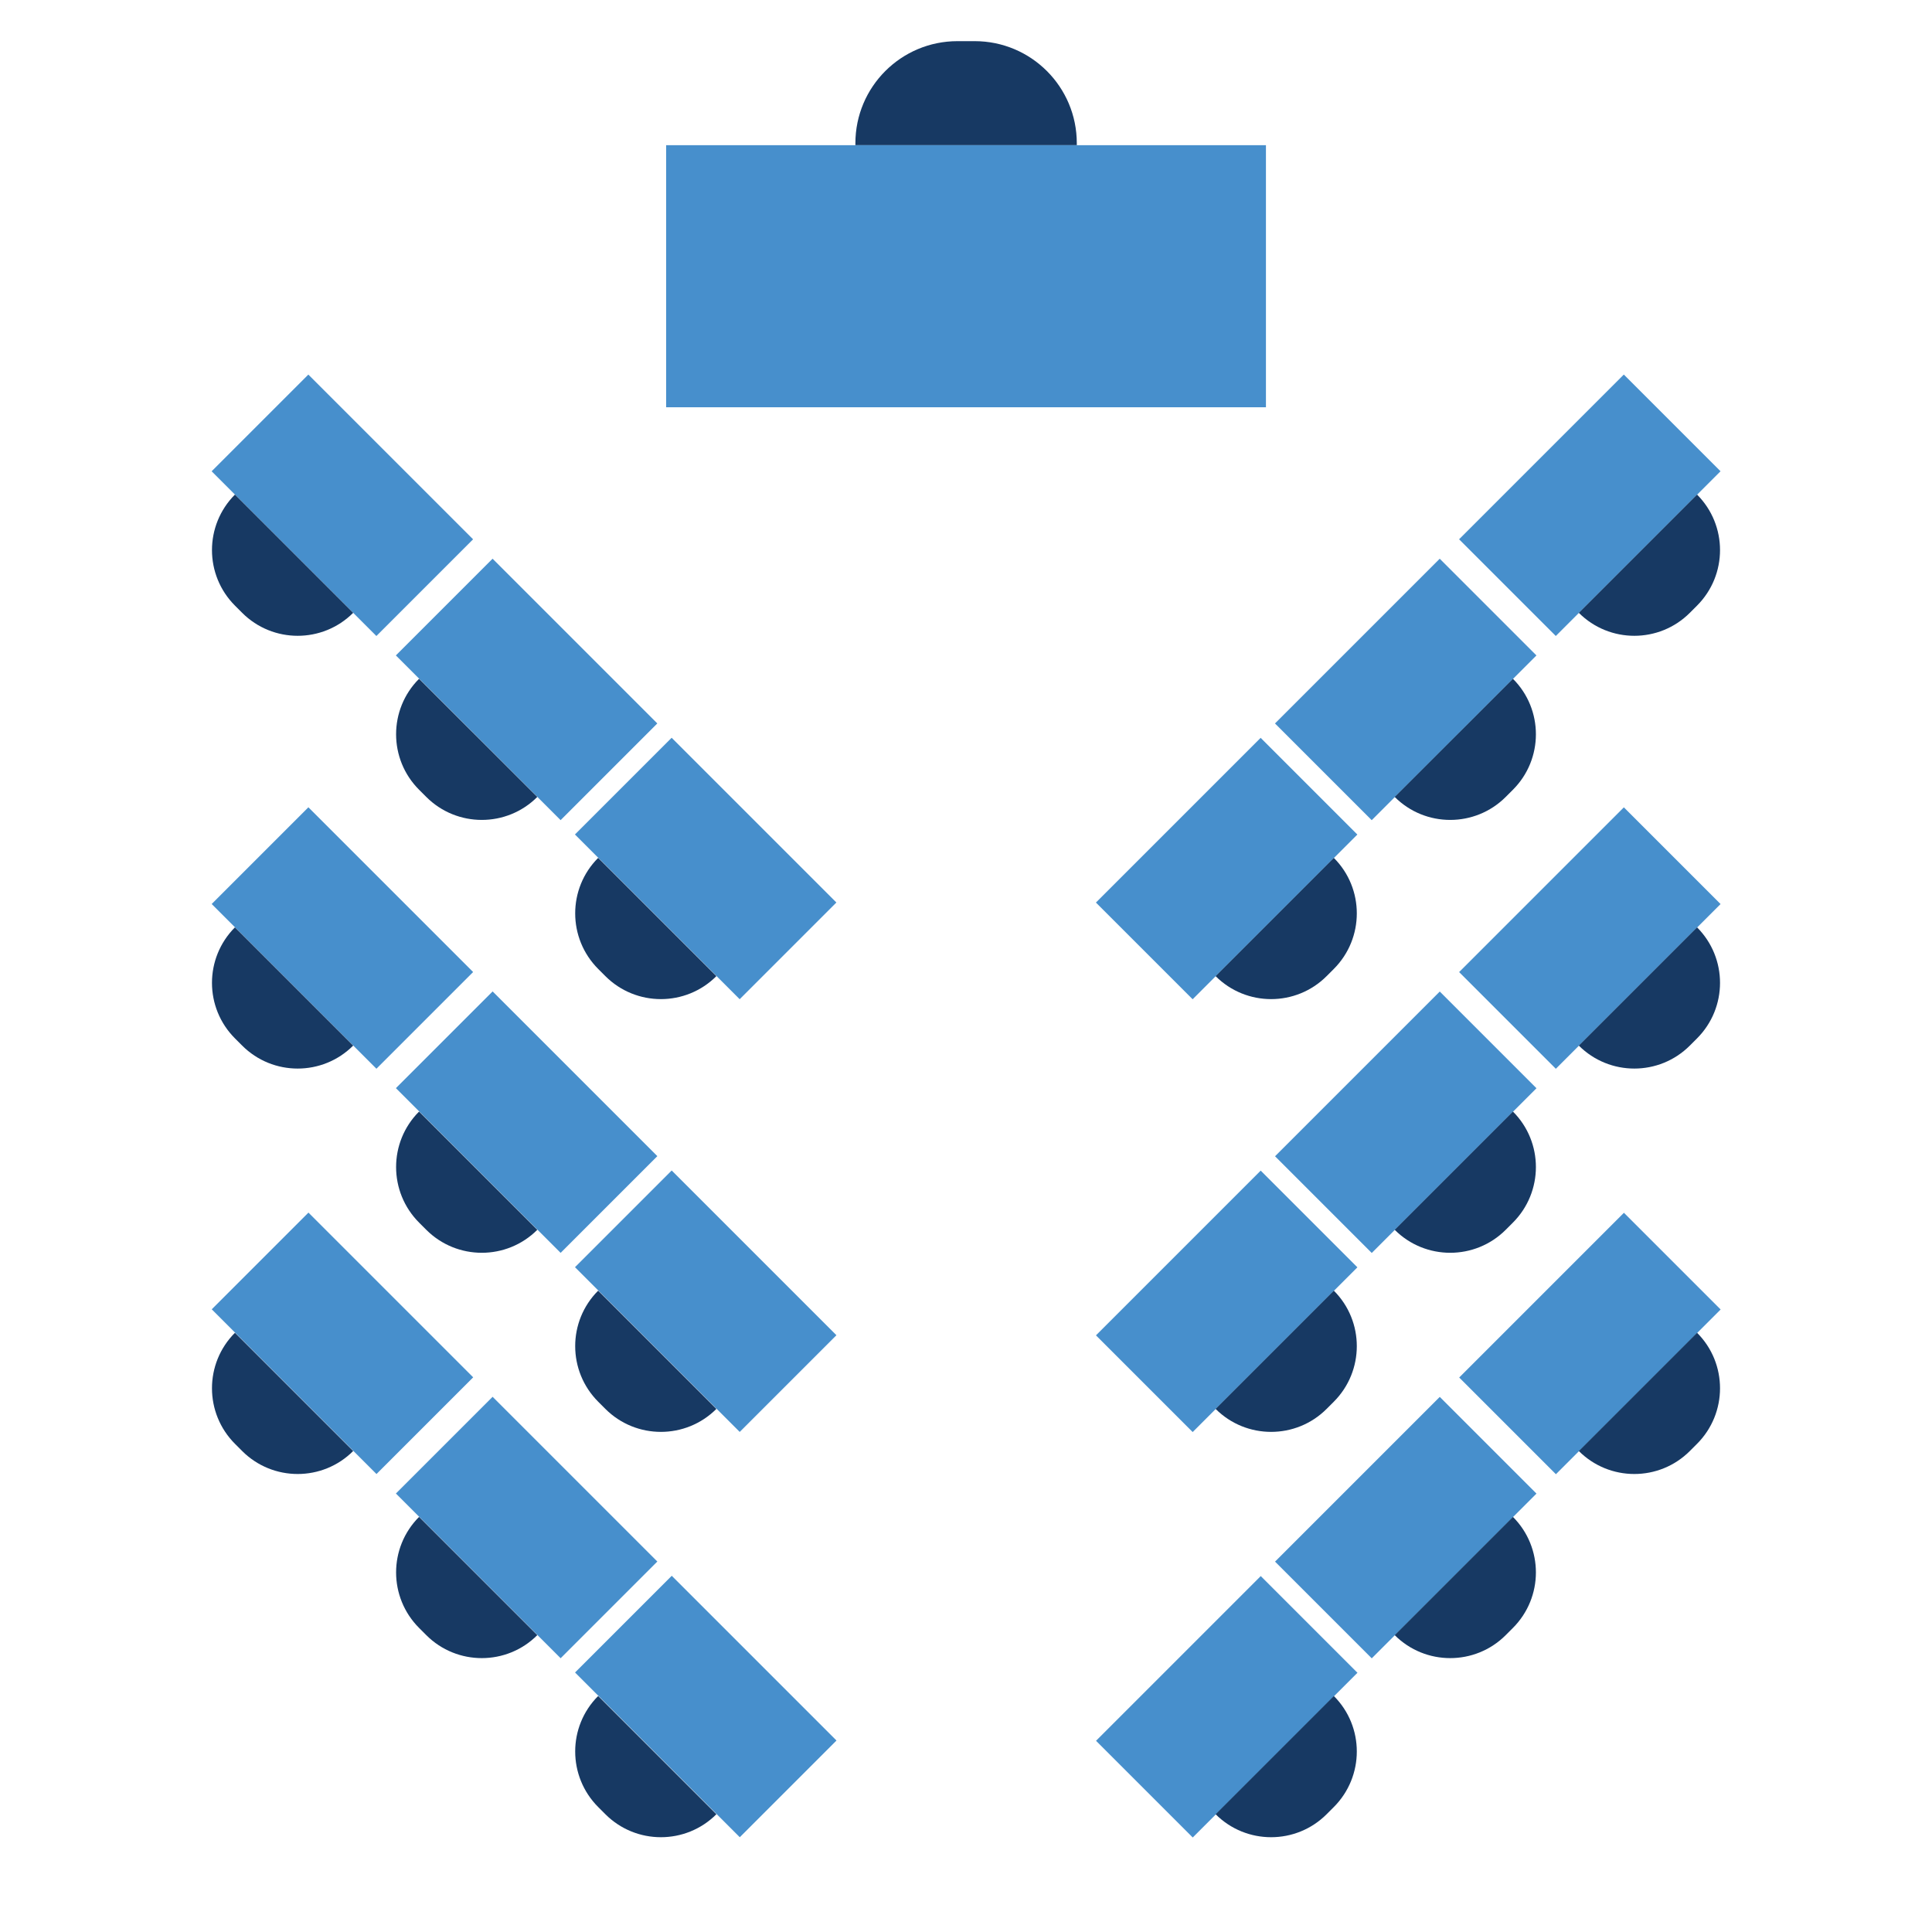<?xml version="1.0" encoding="utf-8"?>
<!-- Generator: Adobe Illustrator 27.0.0, SVG Export Plug-In . SVG Version: 6.00 Build 0)  -->
<svg version="1.1" id="Layer_1" xmlns="http://www.w3.org/2000/svg" xmlns:xlink="http://www.w3.org/1999/xlink" x="0px" y="0px"
	 viewBox="0 0 200 200" style="enable-background:new 0 0 200 200;" xml:space="preserve">
<style type="text/css">
	.st0{fill:#478FCC;}
	.st1{fill:#173963;}
</style>
<g>
	<g>
		<path class="st1" d="M111.46,15.03l-22.91,0v-0.2c0-5.84,4.73-10.57,10.57-10.57l1.78,0c5.84,0,10.57,4.73,10.57,10.57V15.03z"/>
	</g>
	<rect x="68.96" y="15.03" class="st0" width="62.09" height="27.13"/>
</g>
<g>
	<g>
		<g>
			
				<rect x="23.38" y="45.24" transform="matrix(0.707 0.707 -0.707 0.707 47.375 -9.739)" class="st0" width="24.12" height="14.16"/>
			<path class="st1" d="M24.32,51.2l12.24,12.24l0,0c-3.17,3.17-8.32,3.17-11.49,0l-0.74-0.74C21.15,59.52,21.15,54.38,24.32,51.2
				L24.32,51.2z"/>
		</g>
		<g>
			
				<rect x="42.45" y="64.3" transform="matrix(0.707 0.707 -0.707 0.707 66.439 -17.635)" class="st0" width="24.12" height="14.16"/>
			<path class="st1" d="M43.38,70.27L55.62,82.5l0,0c-3.17,3.17-8.32,3.17-11.49,0l-0.74-0.74C40.21,78.59,40.21,73.44,43.38,70.27
				L43.38,70.27z"/>
		</g>
		<g>
			
				<rect x="60.99" y="82.84" transform="matrix(0.707 0.707 -0.707 0.707 84.977 -25.314)" class="st0" width="24.12" height="14.16"/>
			<path class="st1" d="M61.92,88.81l12.24,12.24l0,0c-3.17,3.17-8.32,3.17-11.49,0l-0.74-0.74C58.75,97.13,58.75,91.98,61.92,88.81
				L61.92,88.81z"/>
		</g>
		<g>
			
				<rect x="23.38" y="90.04" transform="matrix(0.707 0.707 -0.707 0.707 79.053 3.383)" class="st0" width="24.12" height="14.16"/>
			<path class="st1" d="M24.32,96l12.24,12.24l0,0c-3.17,3.17-8.32,3.17-11.49,0l-0.74-0.74C21.15,104.32,21.15,99.18,24.32,96
				L24.32,96z"/>
		</g>
		<g>
			
				<rect x="42.45" y="109.1" transform="matrix(0.707 0.707 -0.707 0.707 98.117 -4.514)" class="st0" width="24.12" height="14.16"/>
			<path class="st1" d="M43.38,115.07l12.24,12.24l0,0c-3.17,3.17-8.32,3.17-11.49,0l-0.74-0.74
				C40.21,123.39,40.21,118.24,43.38,115.07L43.38,115.07z"/>
		</g>
		<g>
			
				<rect x="60.99" y="127.64" transform="matrix(0.707 0.707 -0.707 0.707 116.655 -12.193)" class="st0" width="24.12" height="14.16"/>
			<path class="st1" d="M61.92,133.61l12.24,12.24l0,0c-3.17,3.17-8.32,3.17-11.49,0l-0.74-0.74
				C58.75,141.93,58.75,136.78,61.92,133.61L61.92,133.61z"/>
		</g>
		<g>
			
				<rect x="23.38" y="132" transform="matrix(0.707 0.707 -0.707 0.707 108.725 15.674)" class="st0" width="24.12" height="14.16"/>
			<path class="st1" d="M24.32,137.97l12.24,12.24l0,0c-3.17,3.17-8.32,3.17-11.49,0l-0.74-0.74
				C21.15,146.29,21.15,141.14,24.32,137.97L24.32,137.97z"/>
		</g>
		<g>
			
				<rect x="42.45" y="151.07" transform="matrix(0.707 0.707 -0.707 0.707 127.789 7.777)" class="st0" width="24.12" height="14.16"/>
			<path class="st1" d="M43.38,157.03l12.24,12.24l0,0c-3.17,3.17-8.32,3.17-11.49,0l-0.74-0.74
				C40.21,165.35,40.21,160.21,43.38,157.03L43.38,157.03z"/>
		</g>
		<g>
			
				<rect x="60.99" y="169.6" transform="matrix(0.707 0.707 -0.707 0.707 146.328 0.098)" class="st0" width="24.12" height="14.16"/>
			<path class="st1" d="M61.92,175.57l12.24,12.24h0c-3.17,3.17-8.32,3.17-11.49,0l-0.74-0.74
				C58.75,183.89,58.75,178.74,61.92,175.57L61.92,175.57z"/>
		</g>
	</g>
	<g>
		<g>
			
				<rect x="152.5" y="45.24" transform="matrix(-0.707 0.707 -0.707 -0.707 317.91 -27.048)" class="st0" width="24.12" height="14.16"/>
			<path class="st1" d="M175.68,51.2l-12.24,12.24l0,0c3.17,3.17,8.32,3.17,11.49,0l0.74-0.74
				C178.85,59.52,178.85,54.38,175.68,51.2L175.68,51.2z"/>
		</g>
		<g>
			
				<rect x="133.43" y="64.3" transform="matrix(-0.707 0.707 -0.707 -0.707 298.846 18.976)" class="st0" width="24.12" height="14.16"/>
			<path class="st1" d="M156.62,70.27L144.38,82.5v0c3.17,3.17,8.32,3.17,11.49,0l0.74-0.74C159.79,78.59,159.79,73.44,156.62,70.27
				L156.62,70.27z"/>
		</g>
		<g>
			
				<rect x="114.89" y="82.84" transform="matrix(-0.707 0.707 -0.707 -0.707 280.308 63.732)" class="st0" width="24.12" height="14.16"/>
			<path class="st1" d="M138.08,88.81l-12.24,12.24l0,0c3.17,3.17,8.32,3.17,11.49,0l0.74-0.74
				C141.25,97.13,141.25,91.98,138.08,88.81L138.08,88.81z"/>
		</g>
		<g>
			
				<rect x="152.5" y="90.04" transform="matrix(-0.707 0.707 -0.707 -0.707 349.588 49.428)" class="st0" width="24.12" height="14.16"/>
			<path class="st1" d="M175.68,96l-12.24,12.24l0,0c3.17,3.17,8.32,3.17,11.49,0l0.74-0.74C178.85,104.32,178.85,99.18,175.68,96
				L175.68,96z"/>
		</g>
		<g>
			
				<rect x="133.43" y="109.1" transform="matrix(-0.707 0.707 -0.707 -0.707 330.524 95.453)" class="st0" width="24.12" height="14.16"/>
			<path class="st1" d="M156.62,115.07l-12.24,12.24v0c3.17,3.17,8.32,3.17,11.49,0l0.74-0.74
				C159.79,123.39,159.79,118.24,156.62,115.07L156.62,115.07z"/>
		</g>
		<g>
			
				<rect x="114.89" y="127.64" transform="matrix(-0.707 0.707 -0.707 -0.707 311.986 140.208)" class="st0" width="24.12" height="14.16"/>
			<path class="st1" d="M138.08,133.61l-12.24,12.24l0,0c3.17,3.17,8.32,3.17,11.49,0l0.74-0.74
				C141.25,141.93,141.25,136.78,138.08,133.61L138.08,133.61z"/>
		</g>
		<g>
			
				<rect x="152.5" y="132" transform="matrix(-0.707 0.707 -0.707 -0.707 379.261 121.065)" class="st0" width="24.12" height="14.16"/>
			<path class="st1" d="M175.68,137.97l-12.24,12.24l0,0c3.17,3.17,8.32,3.17,11.49,0l0.74-0.74
				C178.85,146.29,178.85,141.14,175.68,137.97L175.68,137.97z"/>
		</g>
		<g>
			
				<rect x="133.43" y="151.07" transform="matrix(-0.707 0.707 -0.707 -0.707 360.197 167.089)" class="st0" width="24.12" height="14.16"/>
			<path class="st1" d="M156.62,157.03l-12.24,12.24v0c3.17,3.17,8.32,3.17,11.49,0l0.74-0.74
				C159.79,165.35,159.79,160.21,156.62,157.03L156.62,157.03z"/>
		</g>
		<g>
			
				<rect x="114.89" y="169.6" transform="matrix(-0.707 0.707 -0.707 -0.707 341.659 211.845)" class="st0" width="24.12" height="14.16"/>
			<path class="st1" d="M138.08,175.57l-12.24,12.24h0c3.17,3.17,8.32,3.17,11.49,0l0.74-0.74
				C141.25,183.89,141.25,178.74,138.08,175.57L138.08,175.57z"/>
		</g>
	</g>
</g>
</svg>
